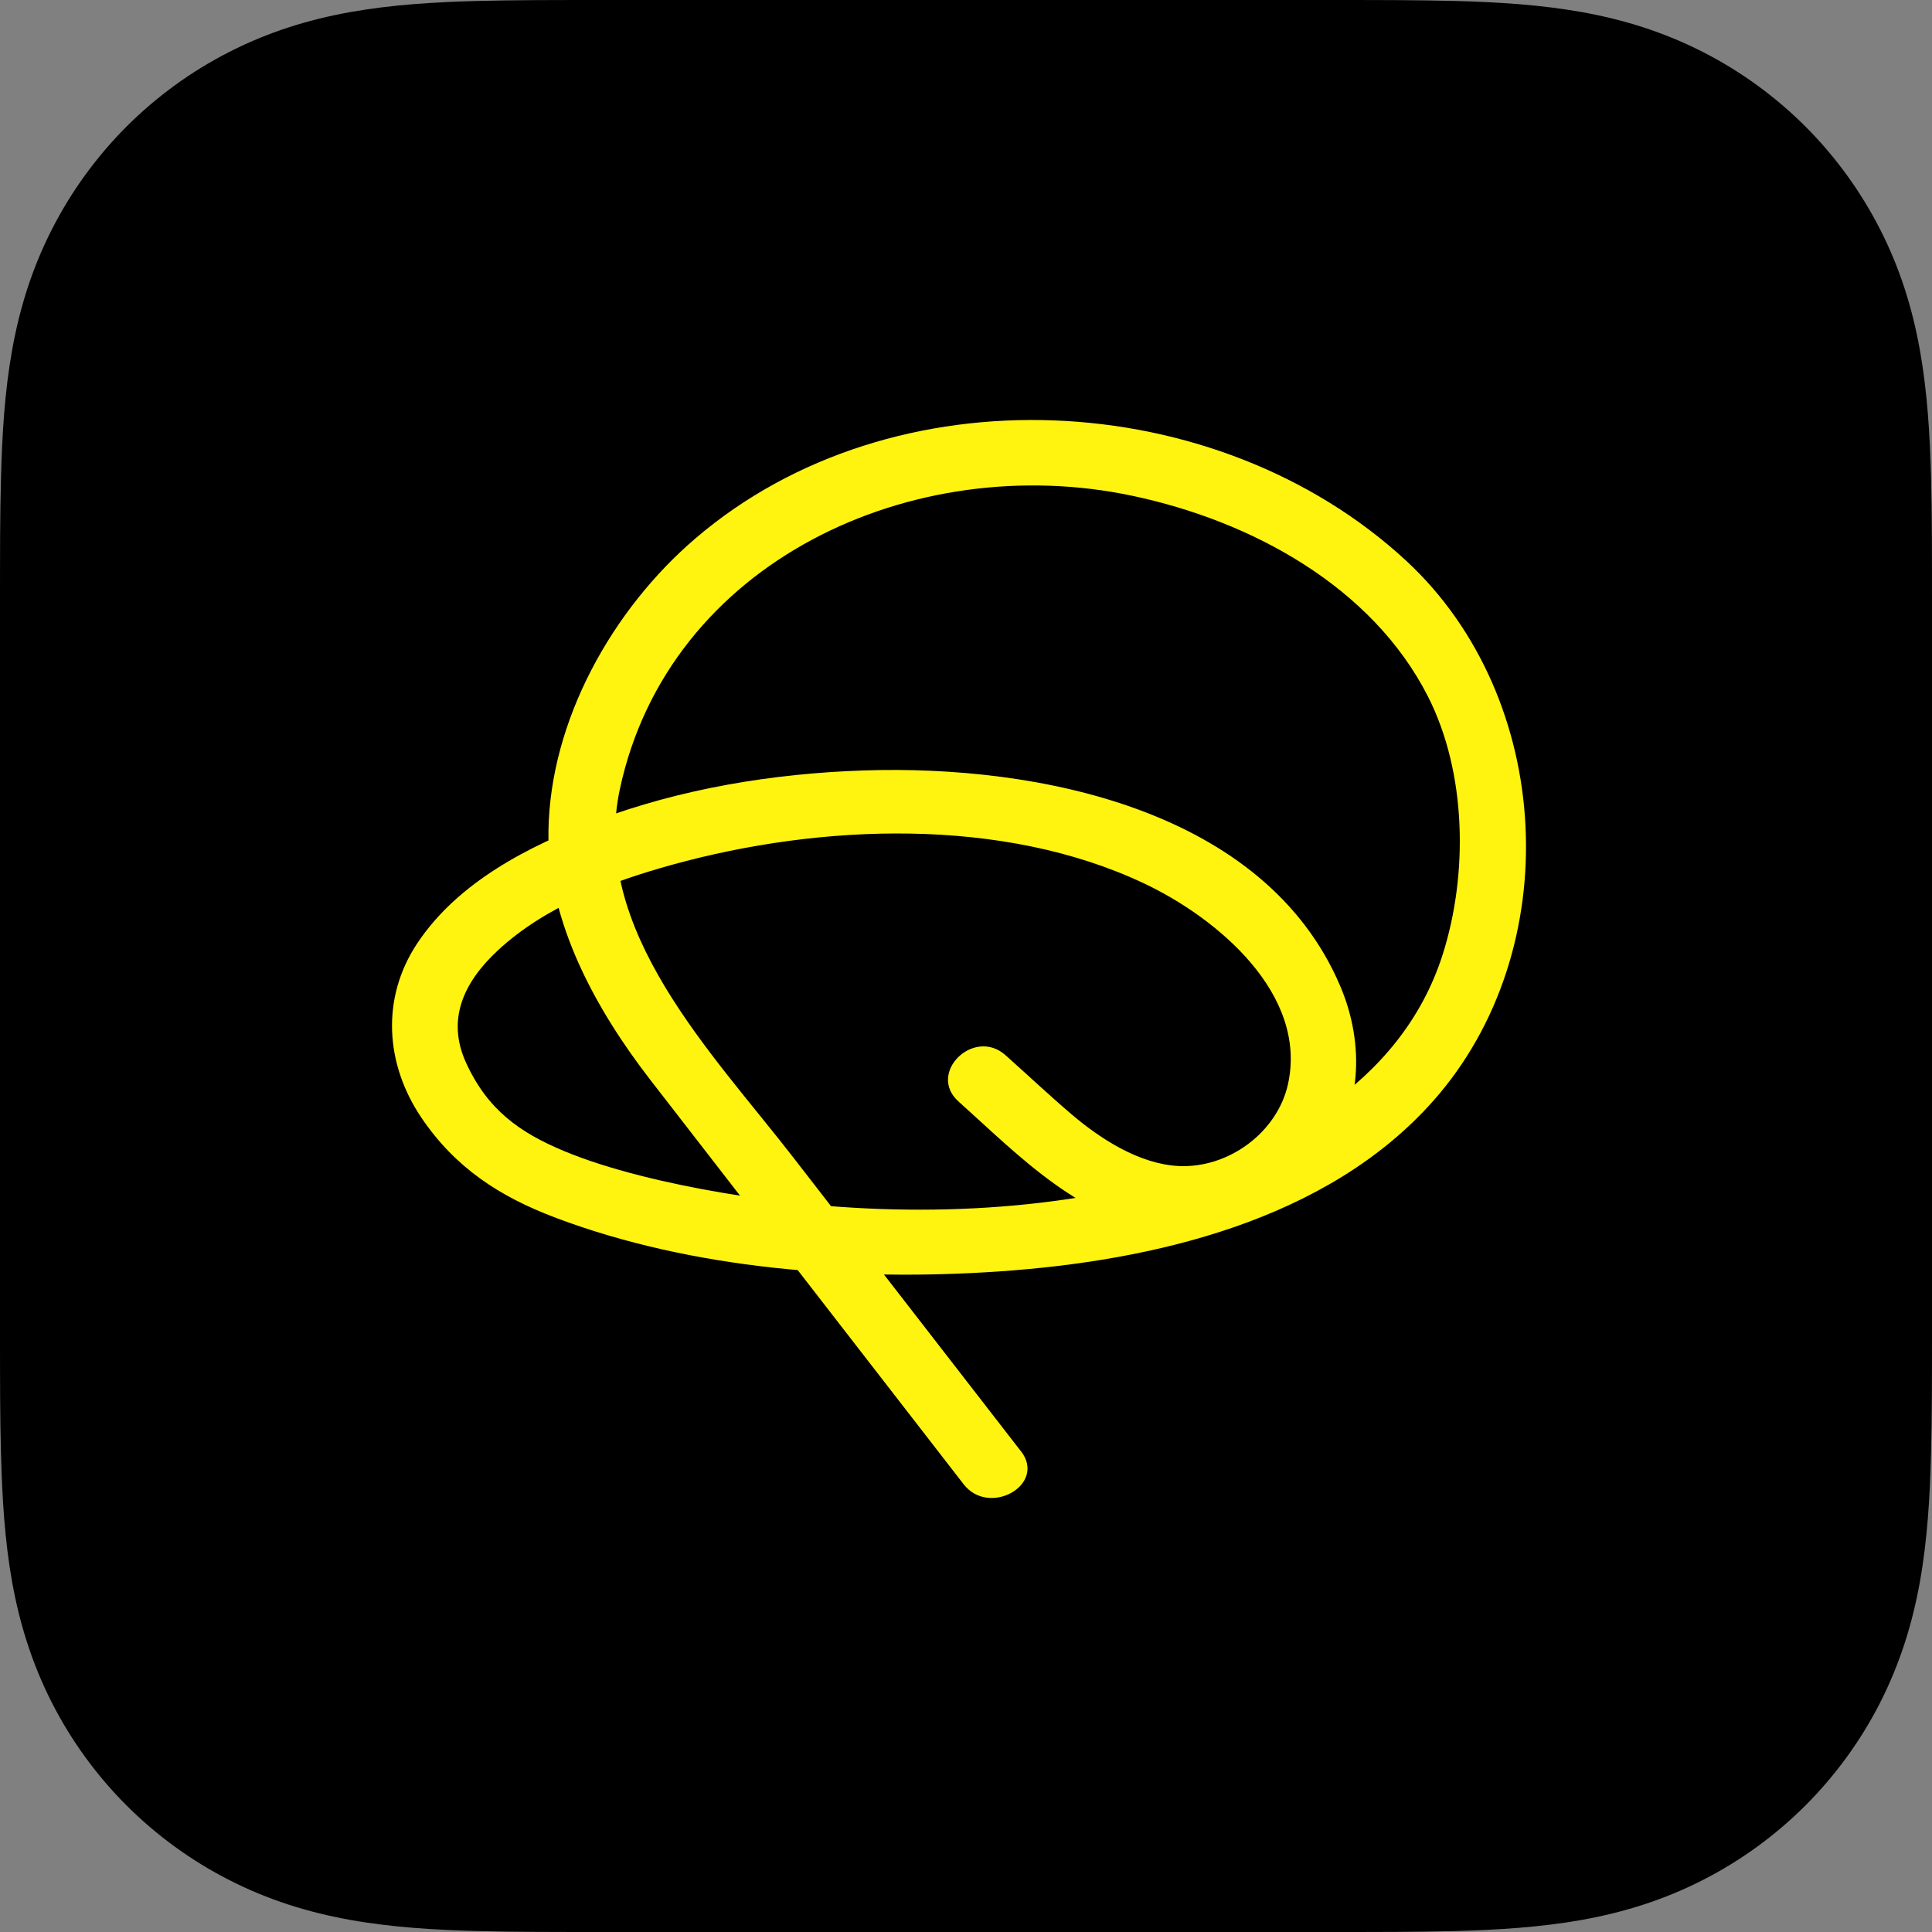 <svg width="32" height="32" viewBox="0 0 32 32" fill="none" xmlns="http://www.w3.org/2000/svg">
<rect x="0" y="0" width="32" height="32" fill="#808080" stroke="none"/>
<path d="M32 10.01C32 9.628 32 9.246 31.998 8.864C31.996 8.542 31.992 8.22 31.984 7.898C31.965 7.197 31.923 6.49 31.799 5.796C31.673 5.093 31.466 4.437 31.14 3.798C30.82 3.17 30.402 2.594 29.904 2.096C29.406 1.598 28.831 1.18 28.203 0.86C27.563 0.534 26.908 0.328 26.205 0.201C25.511 0.077 24.804 0.035 24.102 0.016C23.78 0.008 23.459 0.004 23.137 0.002C22.755 -0 22.372 2.43061e-05 21.99 2.43061e-05H10.01C9.628 2.43061e-05 9.246 2.43042e-05 8.864 0.002C8.542 0.004 8.22 0.008 7.898 0.016C7.197 0.035 6.489 0.077 5.796 0.201C5.092 0.328 4.437 0.534 3.798 0.86C3.169 1.18 2.595 1.598 2.096 2.096C1.598 2.595 1.18 3.17 0.86 3.798C0.534 4.437 0.328 5.092 0.201 5.796C0.077 6.49 0.035 7.197 0.017 7.898C0.008 8.22 0.004 8.542 0.002 8.864C7.09881e-09 9.246 0 9.628 0 10.01V21.99C0 22.372 7.09881e-09 22.755 0.002 23.136C0.004 23.458 0.008 23.78 0.017 24.102C0.036 24.803 0.077 25.51 0.201 26.204C0.328 26.907 0.534 27.563 0.86 28.203C1.18 28.831 1.598 29.406 2.096 29.904C2.595 30.402 3.169 30.82 3.798 31.14C4.437 31.466 5.092 31.672 5.796 31.799C6.489 31.923 7.196 31.965 7.898 31.984C8.22 31.992 8.542 31.996 8.864 31.998C9.246 32 9.628 32 10.01 32H21.99C22.372 32 22.755 32 23.136 31.998C23.458 31.996 23.78 31.992 24.102 31.984C24.803 31.965 25.511 31.923 26.204 31.799C26.908 31.672 27.563 31.466 28.202 31.14C28.831 30.82 29.405 30.402 29.904 29.904C30.402 29.405 30.82 28.831 31.14 28.203C31.465 27.563 31.672 26.908 31.799 26.204C31.923 25.51 31.965 24.803 31.983 24.102C31.992 23.78 31.996 23.458 31.998 23.136C32 22.754 32 22.372 32 21.99V10.01H32Z" fill="black"/>
<path d="M16.908 24.035C15.651 22.412 14.394 20.79 13.136 19.167C11.807 17.449 9.764 15.395 10.268 13.065C11.079 9.297 15.123 7.443 18.755 8.212C20.721 8.627 22.723 9.709 23.652 11.537C24.292 12.796 24.32 14.48 23.894 15.814C23.203 17.977 21.079 19.107 18.971 19.614C16.7 20.159 14.244 20.144 11.948 19.753C11.081 19.606 10.076 19.373 9.335 19.062C8.607 18.757 8.077 18.383 7.721 17.606C7.397 16.901 7.663 16.281 8.25 15.738C9.035 15.01 10.119 14.602 11.141 14.321C13.593 13.644 16.604 13.523 18.951 14.633C20.167 15.208 21.665 16.467 21.332 17.962C21.154 18.757 20.347 19.354 19.521 19.313C18.873 19.28 18.234 18.869 17.755 18.462C17.38 18.143 17.022 17.805 16.655 17.478C16.131 17.009 15.351 17.774 15.876 18.244C16.877 19.14 17.935 20.262 19.367 20.387C20.331 20.47 21.306 20.019 21.892 19.269C22.559 18.416 22.613 17.304 22.197 16.329C20.949 13.405 17.187 12.665 14.309 12.761C12.804 12.81 11.274 13.063 9.865 13.594C8.752 14.014 7.581 14.615 6.91 15.626C6.308 16.534 6.38 17.626 6.982 18.516C7.541 19.34 8.271 19.817 9.193 20.166C11.474 21.029 14.128 21.224 16.546 21.059C19.101 20.884 21.978 20.218 23.736 18.238C25.959 15.734 25.743 11.559 23.292 9.289C20.156 6.387 14.792 6.112 11.516 8.92C10.137 10.101 9.112 11.937 9.084 13.764C9.061 15.261 9.873 16.725 10.769 17.883C12.354 19.929 13.938 21.974 15.524 24.02C15.669 24.208 15.815 24.395 15.96 24.583C16.384 25.131 17.341 24.591 16.91 24.036L16.908 24.035Z" fill="#FFF310"/>
</svg>
